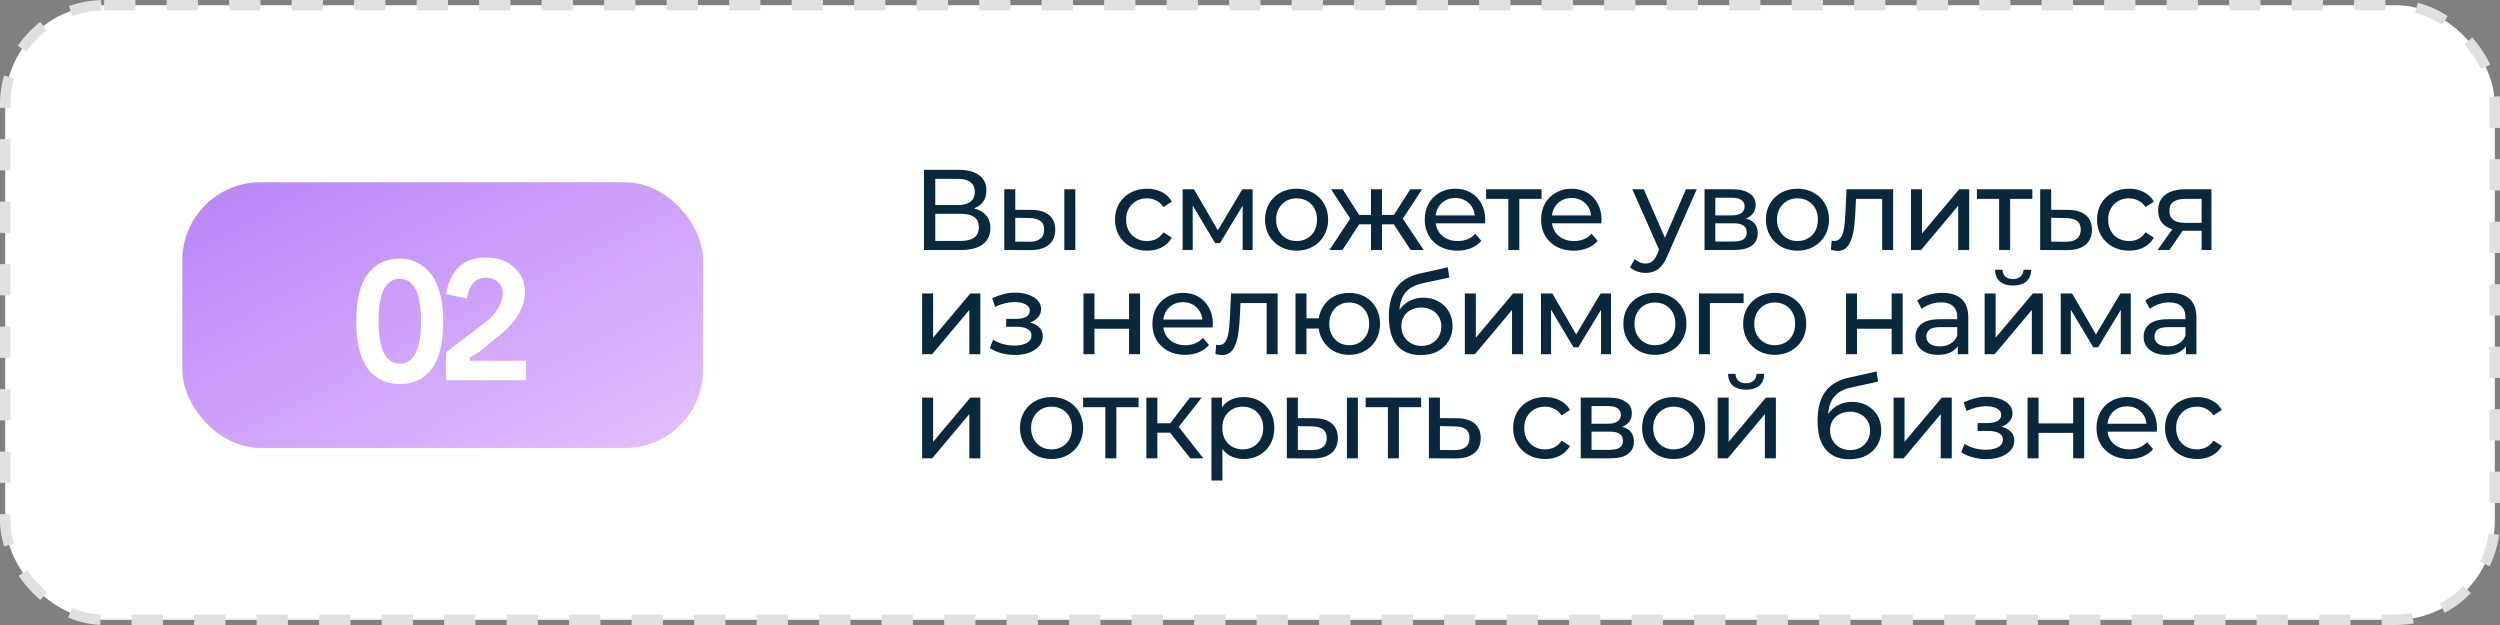 <?xml version="1.0" encoding="UTF-8"?> <svg xmlns="http://www.w3.org/2000/svg" width="480" height="120" viewBox="0 0 480 120" fill="none"><rect x="0" y="0" width="480" height="120" fill="#808080" stroke="none"/><rect x="1" y="1" width="478" height="118" rx="19" fill="white" stroke="#E0E0E0" stroke-width="2" stroke-dasharray="6 6"></rect><path d="M177.398 48V32.6H184.02C185.692 32.6 187.005 32.937 187.958 33.612C188.911 34.287 189.388 35.269 189.388 36.56C189.388 37.821 188.933 38.789 188.024 39.464C187.115 40.124 185.919 40.454 184.438 40.454L184.834 39.794C186.55 39.794 187.863 40.139 188.772 40.828C189.696 41.503 190.158 42.493 190.158 43.798C190.158 45.118 189.674 46.152 188.706 46.9C187.753 47.633 186.33 48 184.438 48H177.398ZM179.576 46.262H184.394C185.567 46.262 186.447 46.049 187.034 45.624C187.635 45.184 187.936 44.517 187.936 43.622C187.936 42.727 187.635 42.075 187.034 41.664C186.447 41.253 185.567 41.048 184.394 41.048H179.576V46.262ZM179.576 39.376H183.866C184.937 39.376 185.751 39.163 186.308 38.738C186.88 38.313 187.166 37.689 187.166 36.868C187.166 36.032 186.88 35.401 186.308 34.976C185.751 34.551 184.937 34.338 183.866 34.338H179.576V39.376ZM204.35 48V36.34H206.462V48H204.35ZM198.08 40.3C199.561 40.315 200.683 40.652 201.446 41.312C202.223 41.972 202.612 42.903 202.612 44.106C202.612 45.367 202.186 46.343 201.336 47.032C200.5 47.707 199.297 48.037 197.728 48.022L192.822 48V36.34H194.934V40.278L198.08 40.3ZM197.574 46.416C198.512 46.431 199.231 46.24 199.73 45.844C200.228 45.448 200.478 44.861 200.478 44.084C200.478 43.321 200.228 42.764 199.73 42.412C199.246 42.06 198.527 41.877 197.574 41.862L194.934 41.818V46.394L197.574 46.416ZM220.238 48.132C219.05 48.132 217.987 47.875 217.048 47.362C216.124 46.849 215.398 46.145 214.87 45.25C214.342 44.355 214.078 43.329 214.078 42.17C214.078 41.011 214.342 39.985 214.87 39.09C215.398 38.195 216.124 37.499 217.048 37C217.987 36.487 219.05 36.23 220.238 36.23C221.294 36.23 222.233 36.443 223.054 36.868C223.89 37.279 224.535 37.895 224.99 38.716L223.384 39.75C223.003 39.178 222.533 38.76 221.976 38.496C221.433 38.217 220.847 38.078 220.216 38.078C219.453 38.078 218.771 38.247 218.17 38.584C217.569 38.921 217.092 39.398 216.74 40.014C216.388 40.615 216.212 41.334 216.212 42.17C216.212 43.006 216.388 43.732 216.74 44.348C217.092 44.964 217.569 45.441 218.17 45.778C218.771 46.115 219.453 46.284 220.216 46.284C220.847 46.284 221.433 46.152 221.976 45.888C222.533 45.609 223.003 45.184 223.384 44.612L224.99 45.624C224.535 46.431 223.89 47.054 223.054 47.494C222.233 47.919 221.294 48.132 220.238 48.132ZM227.064 48V36.34H229.242L234.258 44.964H233.378L238.526 36.34H240.506V48H238.592V38.716L238.944 38.914L234.236 46.68H233.312L228.582 38.76L229 38.672V48H227.064ZM248.951 48.132C247.778 48.132 246.736 47.875 245.827 47.362C244.918 46.849 244.199 46.145 243.671 45.25C243.143 44.341 242.879 43.314 242.879 42.17C242.879 41.011 243.143 39.985 243.671 39.09C244.199 38.195 244.918 37.499 245.827 37C246.736 36.487 247.778 36.23 248.951 36.23C250.11 36.23 251.144 36.487 252.053 37C252.977 37.499 253.696 38.195 254.209 39.09C254.737 39.97 255.001 40.997 255.001 42.17C255.001 43.329 254.737 44.355 254.209 45.25C253.696 46.145 252.977 46.849 252.053 47.362C251.144 47.875 250.11 48.132 248.951 48.132ZM248.951 46.284C249.699 46.284 250.366 46.115 250.953 45.778C251.554 45.441 252.024 44.964 252.361 44.348C252.698 43.717 252.867 42.991 252.867 42.17C252.867 41.334 252.698 40.615 252.361 40.014C252.024 39.398 251.554 38.921 250.953 38.584C250.366 38.247 249.699 38.078 248.951 38.078C248.203 38.078 247.536 38.247 246.949 38.584C246.362 38.921 245.893 39.398 245.541 40.014C245.189 40.615 245.013 41.334 245.013 42.17C245.013 42.991 245.189 43.717 245.541 44.348C245.893 44.964 246.362 45.441 246.949 45.778C247.536 46.115 248.203 46.284 248.951 46.284ZM270.842 48L267.124 42.324L268.862 41.268L273.35 48H270.842ZM264.704 43.072V41.268H268.488V43.072H264.704ZM269.06 42.412L267.058 42.148L270.776 36.34H273.042L269.06 42.412ZM257.752 48H255.244L259.71 41.268L261.448 42.324L257.752 48ZM265.342 48H263.23V36.34H265.342V48ZM263.868 43.072H260.106V41.268H263.868V43.072ZM259.534 42.412L255.552 36.34H257.796L261.514 42.148L259.534 42.412ZM279.819 48.132C278.573 48.132 277.473 47.875 276.519 47.362C275.581 46.849 274.847 46.145 274.319 45.25C273.806 44.355 273.549 43.329 273.549 42.17C273.549 41.011 273.799 39.985 274.297 39.09C274.811 38.195 275.507 37.499 276.387 37C277.282 36.487 278.287 36.23 279.401 36.23C280.531 36.23 281.528 36.479 282.393 36.978C283.259 37.477 283.933 38.181 284.417 39.09C284.916 39.985 285.165 41.033 285.165 42.236C285.165 42.324 285.158 42.427 285.143 42.544C285.143 42.661 285.136 42.771 285.121 42.874H275.199V41.356H284.021L283.163 41.884C283.178 41.136 283.024 40.469 282.701 39.882C282.379 39.295 281.931 38.841 281.359 38.518C280.802 38.181 280.149 38.012 279.401 38.012C278.668 38.012 278.015 38.181 277.443 38.518C276.871 38.841 276.424 39.303 276.101 39.904C275.779 40.491 275.617 41.165 275.617 41.928V42.28C275.617 43.057 275.793 43.754 276.145 44.37C276.512 44.971 277.018 45.441 277.663 45.778C278.309 46.115 279.049 46.284 279.885 46.284C280.575 46.284 281.198 46.167 281.755 45.932C282.327 45.697 282.826 45.345 283.251 44.876L284.417 46.24C283.889 46.856 283.229 47.325 282.437 47.648C281.66 47.971 280.787 48.132 279.819 48.132ZM289.597 48V37.638L290.125 38.188H285.329V36.34H295.977V38.188H291.203L291.709 37.638V48H289.597ZM302.153 48.132C300.907 48.132 299.807 47.875 298.853 47.362C297.915 46.849 297.181 46.145 296.653 45.25C296.14 44.355 295.883 43.329 295.883 42.17C295.883 41.011 296.133 39.985 296.631 39.09C297.145 38.195 297.841 37.499 298.721 37C299.616 36.487 300.621 36.23 301.735 36.23C302.865 36.23 303.862 36.479 304.727 36.978C305.593 37.477 306.267 38.181 306.751 39.09C307.25 39.985 307.499 41.033 307.499 42.236C307.499 42.324 307.492 42.427 307.477 42.544C307.477 42.661 307.47 42.771 307.455 42.874H297.533V41.356H306.355L305.497 41.884C305.512 41.136 305.358 40.469 305.035 39.882C304.713 39.295 304.265 38.841 303.693 38.518C303.136 38.181 302.483 38.012 301.735 38.012C301.002 38.012 300.349 38.181 299.777 38.518C299.205 38.841 298.758 39.303 298.435 39.904C298.113 40.491 297.951 41.165 297.951 41.928V42.28C297.951 43.057 298.127 43.754 298.479 44.37C298.846 44.971 299.352 45.441 299.997 45.778C300.643 46.115 301.383 46.284 302.219 46.284C302.909 46.284 303.532 46.167 304.089 45.932C304.661 45.697 305.16 45.345 305.585 44.876L306.751 46.24C306.223 46.856 305.563 47.325 304.771 47.648C303.994 47.971 303.121 48.132 302.153 48.132ZM315.958 52.4C315.401 52.4 314.858 52.305 314.33 52.114C313.802 51.938 313.347 51.674 312.966 51.322L313.868 49.738C314.161 50.017 314.484 50.229 314.836 50.376C315.188 50.523 315.562 50.596 315.958 50.596C316.471 50.596 316.897 50.464 317.234 50.2C317.571 49.936 317.887 49.467 318.18 48.792L318.906 47.186L319.126 46.922L323.702 36.34H325.77L320.116 49.166C319.779 49.987 319.397 50.633 318.972 51.102C318.561 51.571 318.107 51.901 317.608 52.092C317.109 52.297 316.559 52.4 315.958 52.4ZM318.73 48.374L313.406 36.34H315.606L320.138 46.724L318.73 48.374ZM327.272 48V36.34H332.684C334.048 36.34 335.119 36.604 335.896 37.132C336.688 37.645 337.084 38.379 337.084 39.332C337.084 40.285 336.71 41.026 335.962 41.554C335.229 42.067 334.254 42.324 333.036 42.324L333.366 41.752C334.76 41.752 335.794 42.009 336.468 42.522C337.143 43.035 337.48 43.791 337.48 44.788C337.48 45.8 337.099 46.592 336.336 47.164C335.588 47.721 334.437 48 332.882 48H327.272ZM329.34 46.372H332.728C333.608 46.372 334.268 46.24 334.708 45.976C335.148 45.697 335.368 45.257 335.368 44.656C335.368 44.04 335.163 43.593 334.752 43.314C334.356 43.021 333.726 42.874 332.86 42.874H329.34V46.372ZM329.34 41.356H332.508C333.315 41.356 333.924 41.209 334.334 40.916C334.76 40.608 334.972 40.183 334.972 39.64C334.972 39.083 334.76 38.665 334.334 38.386C333.924 38.107 333.315 37.968 332.508 37.968H329.34V41.356ZM345.12 48.132C343.947 48.132 342.905 47.875 341.996 47.362C341.087 46.849 340.368 46.145 339.84 45.25C339.312 44.341 339.048 43.314 339.048 42.17C339.048 41.011 339.312 39.985 339.84 39.09C340.368 38.195 341.087 37.499 341.996 37C342.905 36.487 343.947 36.23 345.12 36.23C346.279 36.23 347.313 36.487 348.222 37C349.146 37.499 349.865 38.195 350.378 39.09C350.906 39.97 351.17 40.997 351.17 42.17C351.17 43.329 350.906 44.355 350.378 45.25C349.865 46.145 349.146 46.849 348.222 47.362C347.313 47.875 346.279 48.132 345.12 48.132ZM345.12 46.284C345.868 46.284 346.535 46.115 347.122 45.778C347.723 45.441 348.193 44.964 348.53 44.348C348.867 43.717 349.036 42.991 349.036 42.17C349.036 41.334 348.867 40.615 348.53 40.014C348.193 39.398 347.723 38.921 347.122 38.584C346.535 38.247 345.868 38.078 345.12 38.078C344.372 38.078 343.705 38.247 343.118 38.584C342.531 38.921 342.062 39.398 341.71 40.014C341.358 40.615 341.182 41.334 341.182 42.17C341.182 42.991 341.358 43.717 341.71 44.348C342.062 44.964 342.531 45.441 343.118 45.778C343.705 46.115 344.372 46.284 345.12 46.284ZM351.538 47.978L351.67 46.196C351.773 46.211 351.868 46.225 351.956 46.24C352.044 46.255 352.125 46.262 352.198 46.262C352.667 46.262 353.034 46.101 353.298 45.778C353.577 45.455 353.782 45.03 353.914 44.502C354.046 43.959 354.141 43.351 354.2 42.676C354.259 42.001 354.303 41.327 354.332 40.652L354.53 36.34H363.484V48H361.372V37.572L361.878 38.188H355.894L356.378 37.55L356.224 40.784C356.18 41.811 356.099 42.771 355.982 43.666C355.865 44.561 355.681 45.345 355.432 46.02C355.197 46.695 354.867 47.223 354.442 47.604C354.031 47.985 353.496 48.176 352.836 48.176C352.645 48.176 352.44 48.154 352.22 48.11C352.015 48.081 351.787 48.037 351.538 47.978ZM366.908 48V36.34H369.02V44.832L376.17 36.34H378.084V48H375.972V39.508L368.844 48H366.908ZM383.833 48V37.638L384.361 38.188H379.565V36.34H390.213V38.188H385.439L385.945 37.638V48H383.833ZM397.103 40.3C398.584 40.315 399.713 40.652 400.491 41.312C401.268 41.972 401.657 42.903 401.657 44.106C401.657 45.367 401.231 46.343 400.381 47.032C399.53 47.707 398.327 48.037 396.773 48.022L391.713 48V36.34H393.825V40.278L397.103 40.3ZM396.597 46.416C397.55 46.431 398.269 46.24 398.753 45.844C399.251 45.448 399.501 44.861 399.501 44.084C399.501 43.321 399.259 42.764 398.775 42.412C398.291 42.06 397.565 41.877 396.597 41.862L393.825 41.818V46.394L396.597 46.416ZM408.789 48.132C407.601 48.132 406.538 47.875 405.599 47.362C404.675 46.849 403.949 46.145 403.421 45.25C402.893 44.355 402.629 43.329 402.629 42.17C402.629 41.011 402.893 39.985 403.421 39.09C403.949 38.195 404.675 37.499 405.599 37C406.538 36.487 407.601 36.23 408.789 36.23C409.845 36.23 410.784 36.443 411.605 36.868C412.441 37.279 413.086 37.895 413.541 38.716L411.935 39.75C411.554 39.178 411.084 38.76 410.527 38.496C409.984 38.217 409.398 38.078 408.767 38.078C408.004 38.078 407.322 38.247 406.721 38.584C406.12 38.921 405.643 39.398 405.291 40.014C404.939 40.615 404.763 41.334 404.763 42.17C404.763 43.006 404.939 43.732 405.291 44.348C405.643 44.964 406.12 45.441 406.721 45.778C407.322 46.115 408.004 46.284 408.767 46.284C409.398 46.284 409.984 46.152 410.527 45.888C411.084 45.609 411.554 45.184 411.935 44.612L413.541 45.624C413.086 46.431 412.441 47.054 411.605 47.494C410.784 47.919 409.845 48.132 408.789 48.132ZM422.708 48V43.908L423.038 44.304H419.32C417.765 44.304 416.548 43.974 415.668 43.314C414.803 42.654 414.37 41.693 414.37 40.432C414.37 39.083 414.832 38.063 415.756 37.374C416.695 36.685 417.941 36.34 419.496 36.34H424.6V48H422.708ZM414.26 48L417.428 43.534H419.606L416.526 48H414.26ZM422.708 43.248V37.594L423.038 38.188H419.562C418.594 38.188 417.846 38.371 417.318 38.738C416.79 39.09 416.526 39.677 416.526 40.498C416.526 42.023 417.509 42.786 419.474 42.786H423.038L422.708 43.248ZM177.046 68V56.34H179.158V64.832L186.308 56.34H188.222V68H186.11V59.508L178.982 68H177.046ZM194.878 68.154C193.998 68.154 193.133 68.044 192.282 67.824C191.446 67.589 190.698 67.259 190.038 66.834L190.676 65.228C191.233 65.58 191.871 65.859 192.59 66.064C193.309 66.255 194.035 66.35 194.768 66.35C195.443 66.35 196.022 66.269 196.506 66.108C197.005 65.947 197.386 65.727 197.65 65.448C197.914 65.155 198.046 64.817 198.046 64.436C198.046 63.893 197.804 63.475 197.32 63.182C196.836 62.889 196.161 62.742 195.296 62.742H193.184V61.224H195.164C195.677 61.224 196.125 61.165 196.506 61.048C196.887 60.931 197.181 60.755 197.386 60.52C197.606 60.271 197.716 59.985 197.716 59.662C197.716 59.31 197.591 59.009 197.342 58.76C197.093 58.511 196.741 58.32 196.286 58.188C195.846 58.056 195.325 57.99 194.724 57.99C194.137 58.005 193.536 58.085 192.92 58.232C192.319 58.379 191.703 58.606 191.072 58.914L190.5 57.264C191.204 56.927 191.893 56.67 192.568 56.494C193.257 56.303 193.939 56.201 194.614 56.186C195.626 56.157 196.528 56.274 197.32 56.538C198.112 56.787 198.735 57.154 199.19 57.638C199.659 58.122 199.894 58.694 199.894 59.354C199.894 59.911 199.718 60.41 199.366 60.85C199.014 61.275 198.545 61.613 197.958 61.862C197.371 62.111 196.697 62.236 195.934 62.236L196.022 61.73C197.327 61.73 198.354 61.987 199.102 62.5C199.85 63.013 200.224 63.71 200.224 64.59C200.224 65.294 199.989 65.917 199.52 66.46C199.051 66.988 198.413 67.406 197.606 67.714C196.814 68.007 195.905 68.154 194.878 68.154ZM208.023 68V56.34H210.135V61.29H216.779V56.34H218.891V68H216.779V63.116H210.135V68H208.023ZM227.53 68.132C226.283 68.132 225.183 67.875 224.23 67.362C223.291 66.849 222.558 66.145 222.03 65.25C221.516 64.355 221.26 63.329 221.26 62.17C221.26 61.011 221.509 59.985 222.008 59.09C222.521 58.195 223.218 57.499 224.098 57C224.992 56.487 225.997 56.23 227.112 56.23C228.241 56.23 229.238 56.479 230.104 56.978C230.969 57.477 231.644 58.181 232.128 59.09C232.626 59.985 232.876 61.033 232.876 62.236C232.876 62.324 232.868 62.427 232.854 62.544C232.854 62.661 232.846 62.771 232.832 62.874H222.91V61.356H231.732L230.874 61.884C230.888 61.136 230.734 60.469 230.412 59.882C230.089 59.295 229.642 58.841 229.07 58.518C228.512 58.181 227.86 58.012 227.112 58.012C226.378 58.012 225.726 58.181 225.154 58.518C224.582 58.841 224.134 59.303 223.812 59.904C223.489 60.491 223.328 61.165 223.328 61.928V62.28C223.328 63.057 223.504 63.754 223.856 64.37C224.222 64.971 224.728 65.441 225.374 65.778C226.019 66.115 226.76 66.284 227.596 66.284C228.285 66.284 228.908 66.167 229.466 65.932C230.038 65.697 230.536 65.345 230.962 64.876L232.128 66.24C231.6 66.856 230.94 67.325 230.148 67.648C229.37 67.971 228.498 68.132 227.53 68.132ZM233.363 67.978L233.495 66.196C233.597 66.211 233.693 66.225 233.781 66.24C233.869 66.255 233.949 66.262 234.023 66.262C234.492 66.262 234.859 66.101 235.123 65.778C235.401 65.455 235.607 65.03 235.739 64.502C235.871 63.959 235.966 63.351 236.025 62.676C236.083 62.001 236.127 61.327 236.157 60.652L236.355 56.34H245.309V68H243.197V57.572L243.703 58.188H237.719L238.203 57.55L238.049 60.784C238.005 61.811 237.924 62.771 237.807 63.666C237.689 64.561 237.506 65.345 237.257 66.02C237.022 66.695 236.692 67.223 236.267 67.604C235.856 67.985 235.321 68.176 234.661 68.176C234.47 68.176 234.265 68.154 234.045 68.11C233.839 68.081 233.612 68.037 233.363 67.978ZM248.732 68V56.34H250.844V61.114H254.364V63.072H250.844V68H248.732ZM259.05 68.132C257.906 68.132 256.887 67.875 255.992 67.362C255.112 66.849 254.416 66.145 253.902 65.25C253.389 64.341 253.132 63.314 253.132 62.17C253.132 61.011 253.389 59.985 253.902 59.09C254.416 58.181 255.112 57.477 255.992 56.978C256.887 56.479 257.906 56.23 259.05 56.23C260.18 56.23 261.192 56.479 262.086 56.978C262.981 57.477 263.685 58.181 264.198 59.09C264.712 59.985 264.968 61.011 264.968 62.17C264.968 63.329 264.712 64.355 264.198 65.25C263.685 66.145 262.981 66.849 262.086 67.362C261.192 67.875 260.18 68.132 259.05 68.132ZM259.05 66.284C259.784 66.284 260.436 66.115 261.008 65.778C261.58 65.426 262.035 64.949 262.372 64.348C262.71 63.732 262.878 63.006 262.878 62.17C262.878 61.334 262.71 60.615 262.372 60.014C262.035 59.398 261.58 58.921 261.008 58.584C260.436 58.247 259.784 58.078 259.05 58.078C258.332 58.078 257.679 58.247 257.092 58.584C256.52 58.921 256.066 59.398 255.728 60.014C255.391 60.615 255.222 61.334 255.222 62.17C255.222 63.006 255.391 63.732 255.728 64.348C256.066 64.949 256.52 65.426 257.092 65.778C257.679 66.115 258.332 66.284 259.05 66.284ZM272.734 68.176C271.766 68.176 270.908 68.022 270.16 67.714C269.427 67.406 268.796 66.951 268.268 66.35C267.74 65.734 267.337 64.964 267.058 64.04C266.794 63.101 266.662 62.001 266.662 60.74C266.662 59.743 266.75 58.848 266.926 58.056C267.102 57.264 267.351 56.56 267.674 55.944C268.011 55.328 268.422 54.793 268.906 54.338C269.405 53.883 269.962 53.509 270.578 53.216C271.209 52.908 271.898 52.673 272.646 52.512L277.97 51.324L278.278 53.282L273.372 54.338C273.079 54.397 272.727 54.485 272.316 54.602C271.905 54.719 271.487 54.903 271.062 55.152C270.637 55.387 270.241 55.717 269.874 56.142C269.507 56.567 269.214 57.125 268.994 57.814C268.774 58.489 268.664 59.325 268.664 60.322C268.664 60.601 268.671 60.813 268.686 60.96C268.701 61.107 268.715 61.253 268.73 61.4C268.759 61.547 268.781 61.767 268.796 62.06L267.916 61.158C268.151 60.351 268.525 59.647 269.038 59.046C269.551 58.445 270.167 57.983 270.886 57.66C271.619 57.323 272.419 57.154 273.284 57.154C274.369 57.154 275.33 57.389 276.166 57.858C277.017 58.327 277.684 58.973 278.168 59.794C278.652 60.615 278.894 61.554 278.894 62.61C278.894 63.681 278.637 64.641 278.124 65.492C277.625 66.328 276.914 66.988 275.99 67.472C275.066 67.941 273.981 68.176 272.734 68.176ZM272.932 66.416C273.68 66.416 274.34 66.255 274.912 65.932C275.484 65.595 275.931 65.147 276.254 64.59C276.577 64.018 276.738 63.38 276.738 62.676C276.738 61.972 276.577 61.349 276.254 60.806C275.931 60.263 275.484 59.838 274.912 59.53C274.34 59.207 273.665 59.046 272.888 59.046C272.155 59.046 271.495 59.2 270.908 59.508C270.321 59.801 269.867 60.219 269.544 60.762C269.221 61.29 269.06 61.906 269.06 62.61C269.06 63.314 269.221 63.959 269.544 64.546C269.881 65.118 270.336 65.573 270.908 65.91C271.495 66.247 272.169 66.416 272.932 66.416ZM281.25 68V56.34H283.362V64.832L290.512 56.34H292.426V68H290.314V59.508L283.186 68H281.25ZM295.866 68V56.34H298.044L303.06 64.964H302.18L307.328 56.34H309.308V68H307.394V58.716L307.746 58.914L303.038 66.68H302.114L297.384 58.76L297.802 58.672V68H295.866ZM317.752 68.132C316.579 68.132 315.538 67.875 314.628 67.362C313.719 66.849 313 66.145 312.472 65.25C311.944 64.341 311.68 63.314 311.68 62.17C311.68 61.011 311.944 59.985 312.472 59.09C313 58.195 313.719 57.499 314.628 57C315.538 56.487 316.579 56.23 317.752 56.23C318.911 56.23 319.945 56.487 320.854 57C321.778 57.499 322.497 58.195 323.01 59.09C323.538 59.97 323.802 60.997 323.802 62.17C323.802 63.329 323.538 64.355 323.01 65.25C322.497 66.145 321.778 66.849 320.854 67.362C319.945 67.875 318.911 68.132 317.752 68.132ZM317.752 66.284C318.5 66.284 319.168 66.115 319.754 65.778C320.356 65.441 320.825 64.964 321.162 64.348C321.5 63.717 321.668 62.991 321.668 62.17C321.668 61.334 321.5 60.615 321.162 60.014C320.825 59.398 320.356 58.921 319.754 58.584C319.168 58.247 318.5 58.078 317.752 58.078C317.004 58.078 316.337 58.247 315.75 58.584C315.164 58.921 314.694 59.398 314.342 60.014C313.99 60.615 313.814 61.334 313.814 62.17C313.814 62.991 313.99 63.717 314.342 64.348C314.694 64.964 315.164 65.441 315.75 65.778C316.337 66.115 317.004 66.284 317.752 66.284ZM326.192 68V56.34H334.772V58.188H327.798L328.304 57.704V68H326.192ZM340.753 68.132C339.579 68.132 338.538 67.875 337.629 67.362C336.719 66.849 336.001 66.145 335.473 65.25C334.945 64.341 334.681 63.314 334.681 62.17C334.681 61.011 334.945 59.985 335.473 59.09C336.001 58.195 336.719 57.499 337.629 57C338.538 56.487 339.579 56.23 340.753 56.23C341.911 56.23 342.945 56.487 343.855 57C344.779 57.499 345.497 58.195 346.011 59.09C346.539 59.97 346.803 60.997 346.803 62.17C346.803 63.329 346.539 64.355 346.011 65.25C345.497 66.145 344.779 66.849 343.855 67.362C342.945 67.875 341.911 68.132 340.753 68.132ZM340.753 66.284C341.501 66.284 342.168 66.115 342.755 65.778C343.356 65.441 343.825 64.964 344.163 64.348C344.5 63.717 344.669 62.991 344.669 62.17C344.669 61.334 344.5 60.615 344.163 60.014C343.825 59.398 343.356 58.921 342.755 58.584C342.168 58.247 341.501 58.078 340.753 58.078C340.005 58.078 339.337 58.247 338.751 58.584C338.164 58.921 337.695 59.398 337.343 60.014C336.991 60.615 336.815 61.334 336.815 62.17C336.815 62.991 336.991 63.717 337.343 64.348C337.695 64.964 338.164 65.441 338.751 65.778C339.337 66.115 340.005 66.284 340.753 66.284ZM354.441 68V56.34H356.553V61.29H363.197V56.34H365.309V68H363.197V63.116H356.553V68H354.441ZM375.905 68V65.536L375.795 65.074V60.872C375.795 59.977 375.531 59.288 375.003 58.804C374.49 58.305 373.713 58.056 372.671 58.056C371.982 58.056 371.307 58.173 370.647 58.408C369.987 58.628 369.43 58.929 368.975 59.31L368.095 57.726C368.697 57.242 369.415 56.875 370.251 56.626C371.102 56.362 371.989 56.23 372.913 56.23C374.512 56.23 375.744 56.619 376.609 57.396C377.475 58.173 377.907 59.361 377.907 60.96V68H375.905ZM372.077 68.132C371.212 68.132 370.449 67.985 369.789 67.692C369.144 67.399 368.645 66.995 368.293 66.482C367.941 65.954 367.765 65.36 367.765 64.7C367.765 64.069 367.912 63.497 368.205 62.984C368.513 62.471 369.005 62.06 369.679 61.752C370.369 61.444 371.293 61.29 372.451 61.29H376.147V62.808H372.539C371.483 62.808 370.772 62.984 370.405 63.336C370.039 63.688 369.855 64.113 369.855 64.612C369.855 65.184 370.083 65.646 370.537 65.998C370.992 66.335 371.623 66.504 372.429 66.504C373.221 66.504 373.911 66.328 374.497 65.976C375.099 65.624 375.531 65.111 375.795 64.436L376.213 65.888C375.935 66.577 375.443 67.127 374.739 67.538C374.035 67.934 373.148 68.132 372.077 68.132ZM381.05 68V56.34H383.162V64.832L390.312 56.34H392.226V68H390.114V59.508L382.986 68H381.05ZM386.506 54.822C385.436 54.822 384.592 54.565 383.976 54.052C383.375 53.524 383.067 52.769 383.052 51.786H384.482C384.497 52.343 384.68 52.783 385.032 53.106C385.399 53.429 385.883 53.59 386.484 53.59C387.086 53.59 387.57 53.429 387.936 53.106C388.303 52.783 388.494 52.343 388.508 51.786H389.982C389.968 52.769 389.652 53.524 389.036 54.052C388.42 54.565 387.577 54.822 386.506 54.822ZM395.666 68V56.34H397.844L402.86 64.964H401.98L407.128 56.34H409.108V68H407.194V58.716L407.546 58.914L402.838 66.68H401.914L397.184 58.76L397.602 58.672V68H395.666ZM419.709 68V65.536L419.599 65.074V60.872C419.599 59.977 419.335 59.288 418.807 58.804C418.293 58.305 417.516 58.056 416.475 58.056C415.785 58.056 415.111 58.173 414.451 58.408C413.791 58.628 413.233 58.929 412.779 59.31L411.899 57.726C412.5 57.242 413.219 56.875 414.055 56.626C414.905 56.362 415.793 56.23 416.717 56.23C418.315 56.23 419.547 56.619 420.413 57.396C421.278 58.173 421.711 59.361 421.711 60.96V68H419.709ZM415.881 68.132C415.015 68.132 414.253 67.985 413.593 67.692C412.947 67.399 412.449 66.995 412.097 66.482C411.745 65.954 411.569 65.36 411.569 64.7C411.569 64.069 411.715 63.497 412.009 62.984C412.317 62.471 412.808 62.06 413.483 61.752C414.172 61.444 415.096 61.29 416.255 61.29H419.951V62.808H416.343C415.287 62.808 414.575 62.984 414.209 63.336C413.842 63.688 413.659 64.113 413.659 64.612C413.659 65.184 413.886 65.646 414.341 65.998C414.795 66.335 415.426 66.504 416.233 66.504C417.025 66.504 417.714 66.328 418.301 65.976C418.902 65.624 419.335 65.111 419.599 64.436L420.017 65.888C419.738 66.577 419.247 67.127 418.543 67.538C417.839 67.934 416.951 68.132 415.881 68.132ZM177.046 88V76.34H179.158V84.832L186.308 76.34H188.222V88H186.11V79.508L178.982 88H177.046ZM201.904 88.132C200.73 88.132 199.689 87.875 198.78 87.362C197.87 86.849 197.152 86.145 196.624 85.25C196.096 84.341 195.832 83.314 195.832 82.17C195.832 81.011 196.096 79.985 196.624 79.09C197.152 78.195 197.87 77.499 198.78 77C199.689 76.487 200.73 76.23 201.904 76.23C203.062 76.23 204.096 76.487 205.006 77C205.93 77.499 206.648 78.195 207.162 79.09C207.69 79.97 207.954 80.997 207.954 82.17C207.954 83.329 207.69 84.355 207.162 85.25C206.648 86.145 205.93 86.849 205.006 87.362C204.096 87.875 203.062 88.132 201.904 88.132ZM201.904 86.284C202.652 86.284 203.319 86.115 203.906 85.778C204.507 85.441 204.976 84.964 205.314 84.348C205.651 83.717 205.82 82.991 205.82 82.17C205.82 81.334 205.651 80.615 205.314 80.014C204.976 79.398 204.507 78.921 203.906 78.584C203.319 78.247 202.652 78.078 201.904 78.078C201.156 78.078 200.488 78.247 199.902 78.584C199.315 78.921 198.846 79.398 198.494 80.014C198.142 80.615 197.966 81.334 197.966 82.17C197.966 82.991 198.142 83.717 198.494 84.348C198.846 84.964 199.315 85.441 199.902 85.778C200.488 86.115 201.156 86.284 201.904 86.284ZM212.224 88V77.638L212.752 78.188H207.956V76.34H218.604V78.188H213.83L214.336 77.638V88H212.224ZM228.551 88L224.041 82.324L225.779 81.268L231.037 88H228.551ZM220.103 88V76.34H222.215V88H220.103ZM221.577 83.072V81.268H225.427V83.072H221.577ZM225.955 82.412L223.997 82.148L228.463 76.34H230.729L225.955 82.412ZM238.774 88.132C237.806 88.132 236.918 87.912 236.112 87.472C235.32 87.017 234.682 86.35 234.198 85.47C233.728 84.59 233.494 83.49 233.494 82.17C233.494 80.85 233.721 79.75 234.176 78.87C234.645 77.99 235.276 77.33 236.068 76.89C236.874 76.45 237.776 76.23 238.774 76.23C239.918 76.23 240.93 76.479 241.81 76.978C242.69 77.477 243.386 78.173 243.9 79.068C244.413 79.948 244.67 80.982 244.67 82.17C244.67 83.358 244.413 84.399 243.9 85.294C243.386 86.189 242.69 86.885 241.81 87.384C240.93 87.883 239.918 88.132 238.774 88.132ZM232.592 92.268V76.34H234.616V79.486L234.484 82.192L234.704 84.898V92.268H232.592ZM238.598 86.284C239.346 86.284 240.013 86.115 240.6 85.778C241.201 85.441 241.67 84.964 242.008 84.348C242.36 83.717 242.536 82.991 242.536 82.17C242.536 81.334 242.36 80.615 242.008 80.014C241.67 79.398 241.201 78.921 240.6 78.584C240.013 78.247 239.346 78.078 238.598 78.078C237.864 78.078 237.197 78.247 236.596 78.584C236.009 78.921 235.54 79.398 235.188 80.014C234.85 80.615 234.682 81.334 234.682 82.17C234.682 82.991 234.85 83.717 235.188 84.348C235.54 84.964 236.009 85.441 236.596 85.778C237.197 86.115 237.864 86.284 238.598 86.284ZM258.606 88V76.34H260.718V88H258.606ZM252.336 80.3C253.818 80.315 254.94 80.652 255.702 81.312C256.48 81.972 256.868 82.903 256.868 84.106C256.868 85.367 256.443 86.343 255.592 87.032C254.756 87.707 253.554 88.037 251.984 88.022L247.078 88V76.34H249.19V80.278L252.336 80.3ZM251.83 86.416C252.769 86.431 253.488 86.24 253.986 85.844C254.485 85.448 254.734 84.861 254.734 84.084C254.734 83.321 254.485 82.764 253.986 82.412C253.502 82.06 252.784 81.877 251.83 81.862L249.19 81.818V86.394L251.83 86.416ZM266.474 88V77.638L267.002 78.188H262.206V76.34H272.854V78.188H268.08L268.586 77.638V88H266.474ZM279.744 80.3C281.225 80.315 282.355 80.652 283.132 81.312C283.909 81.972 284.298 82.903 284.298 84.106C284.298 85.367 283.873 86.343 283.022 87.032C282.171 87.707 280.969 88.037 279.414 88.022L274.354 88V76.34H276.466V80.278L279.744 80.3ZM279.238 86.416C280.191 86.431 280.91 86.24 281.394 85.844C281.893 85.448 282.142 84.861 282.142 84.084C282.142 83.321 281.9 82.764 281.416 82.412C280.932 82.06 280.206 81.877 279.238 81.862L276.466 81.818V86.394L279.238 86.416ZM296.678 88.132C295.49 88.132 294.427 87.875 293.488 87.362C292.564 86.849 291.838 86.145 291.31 85.25C290.782 84.355 290.518 83.329 290.518 82.17C290.518 81.011 290.782 79.985 291.31 79.09C291.838 78.195 292.564 77.499 293.488 77C294.427 76.487 295.49 76.23 296.678 76.23C297.734 76.23 298.673 76.443 299.494 76.868C300.33 77.279 300.976 77.895 301.43 78.716L299.824 79.75C299.443 79.178 298.974 78.76 298.416 78.496C297.874 78.217 297.287 78.078 296.656 78.078C295.894 78.078 295.212 78.247 294.61 78.584C294.009 78.921 293.532 79.398 293.18 80.014C292.828 80.615 292.652 81.334 292.652 82.17C292.652 83.006 292.828 83.732 293.18 84.348C293.532 84.964 294.009 85.441 294.61 85.778C295.212 86.115 295.894 86.284 296.656 86.284C297.287 86.284 297.874 86.152 298.416 85.888C298.974 85.609 299.443 85.184 299.824 84.612L301.43 85.624C300.976 86.431 300.33 87.054 299.494 87.494C298.673 87.919 297.734 88.132 296.678 88.132ZM303.505 88V76.34H308.917C310.281 76.34 311.351 76.604 312.129 77.132C312.921 77.645 313.317 78.379 313.317 79.332C313.317 80.285 312.943 81.026 312.195 81.554C311.461 82.067 310.486 82.324 309.269 82.324L309.599 81.752C310.992 81.752 312.026 82.009 312.701 82.522C313.375 83.035 313.713 83.791 313.713 84.788C313.713 85.8 313.331 86.592 312.569 87.164C311.821 87.721 310.669 88 309.115 88H303.505ZM305.573 86.372H308.961C309.841 86.372 310.501 86.24 310.941 85.976C311.381 85.697 311.601 85.257 311.601 84.656C311.601 84.04 311.395 83.593 310.985 83.314C310.589 83.021 309.958 82.874 309.093 82.874H305.573V86.372ZM305.573 81.356H308.741C309.547 81.356 310.156 81.209 310.567 80.916C310.992 80.608 311.205 80.183 311.205 79.64C311.205 79.083 310.992 78.665 310.567 78.386C310.156 78.107 309.547 77.968 308.741 77.968H305.573V81.356ZM321.352 88.132C320.179 88.132 319.138 87.875 318.228 87.362C317.319 86.849 316.6 86.145 316.072 85.25C315.544 84.341 315.28 83.314 315.28 82.17C315.28 81.011 315.544 79.985 316.072 79.09C316.6 78.195 317.319 77.499 318.228 77C319.138 76.487 320.179 76.23 321.352 76.23C322.511 76.23 323.545 76.487 324.454 77C325.378 77.499 326.097 78.195 326.61 79.09C327.138 79.97 327.402 80.997 327.402 82.17C327.402 83.329 327.138 84.355 326.61 85.25C326.097 86.145 325.378 86.849 324.454 87.362C323.545 87.875 322.511 88.132 321.352 88.132ZM321.352 86.284C322.1 86.284 322.768 86.115 323.354 85.778C323.956 85.441 324.425 84.964 324.762 84.348C325.1 83.717 325.268 82.991 325.268 82.17C325.268 81.334 325.1 80.615 324.762 80.014C324.425 79.398 323.956 78.921 323.354 78.584C322.768 78.247 322.1 78.078 321.352 78.078C320.604 78.078 319.937 78.247 319.35 78.584C318.764 78.921 318.294 79.398 317.942 80.014C317.59 80.615 317.414 81.334 317.414 82.17C317.414 82.991 317.59 83.717 317.942 84.348C318.294 84.964 318.764 85.441 319.35 85.778C319.937 86.115 320.604 86.284 321.352 86.284ZM329.792 88V76.34H331.904V84.832L339.054 76.34H340.968V88H338.856V79.508L331.728 88H329.792ZM335.248 74.822C334.178 74.822 333.334 74.565 332.718 74.052C332.117 73.524 331.809 72.769 331.794 71.786H333.224C333.239 72.343 333.422 72.783 333.774 73.106C334.141 73.429 334.625 73.59 335.226 73.59C335.828 73.59 336.312 73.429 336.678 73.106C337.045 72.783 337.236 72.343 337.25 71.786H338.724C338.71 72.769 338.394 73.524 337.778 74.052C337.162 74.565 336.319 74.822 335.248 74.822ZM355.046 88.176C354.078 88.176 353.22 88.022 352.472 87.714C351.738 87.406 351.108 86.951 350.58 86.35C350.052 85.734 349.648 84.964 349.37 84.04C349.106 83.101 348.974 82.001 348.974 80.74C348.974 79.743 349.062 78.848 349.238 78.056C349.414 77.264 349.663 76.56 349.986 75.944C350.323 75.328 350.734 74.793 351.218 74.338C351.716 73.883 352.274 73.509 352.89 73.216C353.52 72.908 354.21 72.673 354.958 72.512L360.282 71.324L360.59 73.282L355.684 74.338C355.39 74.397 355.038 74.485 354.628 74.602C354.217 74.719 353.799 74.903 353.374 75.152C352.948 75.387 352.552 75.717 352.186 76.142C351.819 76.567 351.526 77.125 351.306 77.814C351.086 78.489 350.976 79.325 350.976 80.322C350.976 80.601 350.983 80.813 350.998 80.96C351.012 81.107 351.027 81.253 351.042 81.4C351.071 81.547 351.093 81.767 351.108 82.06L350.228 81.158C350.462 80.351 350.836 79.647 351.35 79.046C351.863 78.445 352.479 77.983 353.198 77.66C353.931 77.323 354.73 77.154 355.596 77.154C356.681 77.154 357.642 77.389 358.478 77.858C359.328 78.327 359.996 78.973 360.48 79.794C360.964 80.615 361.206 81.554 361.206 82.61C361.206 83.681 360.949 84.641 360.436 85.492C359.937 86.328 359.226 86.988 358.302 87.472C357.378 87.941 356.292 88.176 355.046 88.176ZM355.244 86.416C355.992 86.416 356.652 86.255 357.224 85.932C357.796 85.595 358.243 85.147 358.566 84.59C358.888 84.018 359.05 83.38 359.05 82.676C359.05 81.972 358.888 81.349 358.566 80.806C358.243 80.263 357.796 79.838 357.224 79.53C356.652 79.207 355.977 79.046 355.2 79.046C354.466 79.046 353.806 79.2 353.22 79.508C352.633 79.801 352.178 80.219 351.856 80.762C351.533 81.29 351.372 81.906 351.372 82.61C351.372 83.314 351.533 83.959 351.856 84.546C352.193 85.118 352.648 85.573 353.22 85.91C353.806 86.247 354.481 86.416 355.244 86.416ZM363.562 88V76.34H365.674V84.832L372.824 76.34H374.738V88H372.626V79.508L365.498 88H363.562ZM381.394 88.154C380.514 88.154 379.649 88.044 378.798 87.824C377.962 87.589 377.214 87.259 376.554 86.834L377.192 85.228C377.75 85.58 378.388 85.859 379.106 86.064C379.825 86.255 380.551 86.35 381.284 86.35C381.959 86.35 382.538 86.269 383.022 86.108C383.521 85.947 383.902 85.727 384.166 85.448C384.43 85.155 384.562 84.817 384.562 84.436C384.562 83.893 384.32 83.475 383.836 83.182C383.352 82.889 382.678 82.742 381.812 82.742H379.7V81.224H381.68C382.194 81.224 382.641 81.165 383.022 81.048C383.404 80.931 383.697 80.755 383.902 80.52C384.122 80.271 384.232 79.985 384.232 79.662C384.232 79.31 384.108 79.009 383.858 78.76C383.609 78.511 383.257 78.32 382.802 78.188C382.362 78.056 381.842 77.99 381.24 77.99C380.654 78.005 380.052 78.085 379.436 78.232C378.835 78.379 378.219 78.606 377.588 78.914L377.016 77.264C377.72 76.927 378.41 76.67 379.084 76.494C379.774 76.303 380.456 76.201 381.13 76.186C382.142 76.157 383.044 76.274 383.836 76.538C384.628 76.787 385.252 77.154 385.706 77.638C386.176 78.122 386.41 78.694 386.41 79.354C386.41 79.911 386.234 80.41 385.882 80.85C385.53 81.275 385.061 81.613 384.474 81.862C383.888 82.111 383.213 82.236 382.45 82.236L382.538 81.73C383.844 81.73 384.87 81.987 385.618 82.5C386.366 83.013 386.74 83.71 386.74 84.59C386.74 85.294 386.506 85.917 386.036 86.46C385.567 86.988 384.929 87.406 384.122 87.714C383.33 88.007 382.421 88.154 381.394 88.154ZM389.291 88V76.34H391.403V81.29H398.047V76.34H400.159V88H398.047V83.116H391.403V88H389.291ZM408.798 88.132C407.551 88.132 406.451 87.875 405.498 87.362C404.559 86.849 403.826 86.145 403.298 85.25C402.784 84.355 402.528 83.329 402.528 82.17C402.528 81.011 402.777 79.985 403.276 79.09C403.789 78.195 404.486 77.499 405.366 77C406.26 76.487 407.265 76.23 408.38 76.23C409.509 76.23 410.506 76.479 411.372 76.978C412.237 77.477 412.912 78.181 413.396 79.09C413.894 79.985 414.144 81.033 414.144 82.236C414.144 82.324 414.136 82.427 414.122 82.544C414.122 82.661 414.114 82.771 414.1 82.874H404.178V81.356H413L412.142 81.884C412.156 81.136 412.002 80.469 411.68 79.882C411.357 79.295 410.91 78.841 410.338 78.518C409.78 78.181 409.128 78.012 408.38 78.012C407.646 78.012 406.994 78.181 406.422 78.518C405.85 78.841 405.402 79.303 405.08 79.904C404.757 80.491 404.596 81.165 404.596 81.928V82.28C404.596 83.057 404.772 83.754 405.124 84.37C405.49 84.971 405.996 85.441 406.642 85.778C407.287 86.115 408.028 86.284 408.864 86.284C409.553 86.284 410.176 86.167 410.734 85.932C411.306 85.697 411.804 85.345 412.23 84.876L413.396 86.24C412.868 86.856 412.208 87.325 411.416 87.648C410.638 87.971 409.766 88.132 408.798 88.132ZM421.842 88.132C420.654 88.132 419.591 87.875 418.652 87.362C417.728 86.849 417.002 86.145 416.474 85.25C415.946 84.355 415.682 83.329 415.682 82.17C415.682 81.011 415.946 79.985 416.474 79.09C417.002 78.195 417.728 77.499 418.652 77C419.591 76.487 420.654 76.23 421.842 76.23C422.898 76.23 423.837 76.443 424.658 76.868C425.494 77.279 426.139 77.895 426.594 78.716L424.988 79.75C424.607 79.178 424.137 78.76 423.58 78.496C423.037 78.217 422.451 78.078 421.82 78.078C421.057 78.078 420.375 78.247 419.774 78.584C419.173 78.921 418.696 79.398 418.344 80.014C417.992 80.615 417.816 81.334 417.816 82.17C417.816 83.006 417.992 83.732 418.344 84.348C418.696 84.964 419.173 85.441 419.774 85.778C420.375 86.115 421.057 86.284 421.82 86.284C422.451 86.284 423.037 86.152 423.58 85.888C424.137 85.609 424.607 85.184 424.988 84.612L426.594 85.624C426.139 86.431 425.494 87.054 424.658 87.494C423.837 87.919 422.898 88.132 421.842 88.132Z" fill="#08283D"></path><rect x="35" y="35" width="100" height="51" rx="15" fill="url(#paint0_linear_1005_3508)"></rect><path d="M72.68 61.66C72.68 67.097 74.033 69.815 76.74 69.815C79.47 69.815 80.835 67.097 80.835 61.66C80.835 56.247 79.47 53.54 76.74 53.54C74.033 53.54 72.68 56.247 72.68 61.66ZM70.615 70.795C69.145 68.812 68.41 65.778 68.41 61.695C68.41 57.588 69.145 54.555 70.615 52.595C72.085 50.635 74.138 49.655 76.775 49.655C77.942 49.655 79.015 49.888 79.995 50.355C80.975 50.822 81.85 51.522 82.62 52.455C83.413 53.388 84.02 54.648 84.44 56.235C84.883 57.798 85.105 59.607 85.105 61.66C85.105 65.767 84.37 68.812 82.9 70.795C81.43 72.755 79.388 73.735 76.775 73.735C74.162 73.735 72.108 72.755 70.615 70.795ZM90.155 68.66L90.19 69.255H100.97V73H85.64V67.645L92.85 62.15C94.064 61.263 94.974 60.307 95.58 59.28C96.21 58.253 96.525 57.25 96.525 56.27C96.525 55.383 96.222 54.672 95.615 54.135C95.032 53.598 94.25 53.33 93.27 53.33C92.267 53.33 91.474 53.657 90.89 54.31C90.307 54.94 89.887 55.943 89.63 57.32L85.64 56.48C86.457 51.79 89.012 49.445 93.305 49.445C95.522 49.445 97.319 50.075 98.695 51.335C100.095 52.572 100.795 54.193 100.795 56.2C100.795 57.693 100.282 59.222 99.255 60.785C98.229 62.348 96.794 63.795 94.95 65.125L92.01 67.575L90.155 68.66Z" fill="white"></path><defs><linearGradient id="paint0_linear_1005_3508" x1="35" y1="35" x2="76.282" y2="115.946" gradientUnits="userSpaceOnUse"><stop stop-color="#B884F8"></stop><stop offset="1" stop-color="#E4C0FF"></stop></linearGradient></defs></svg> 